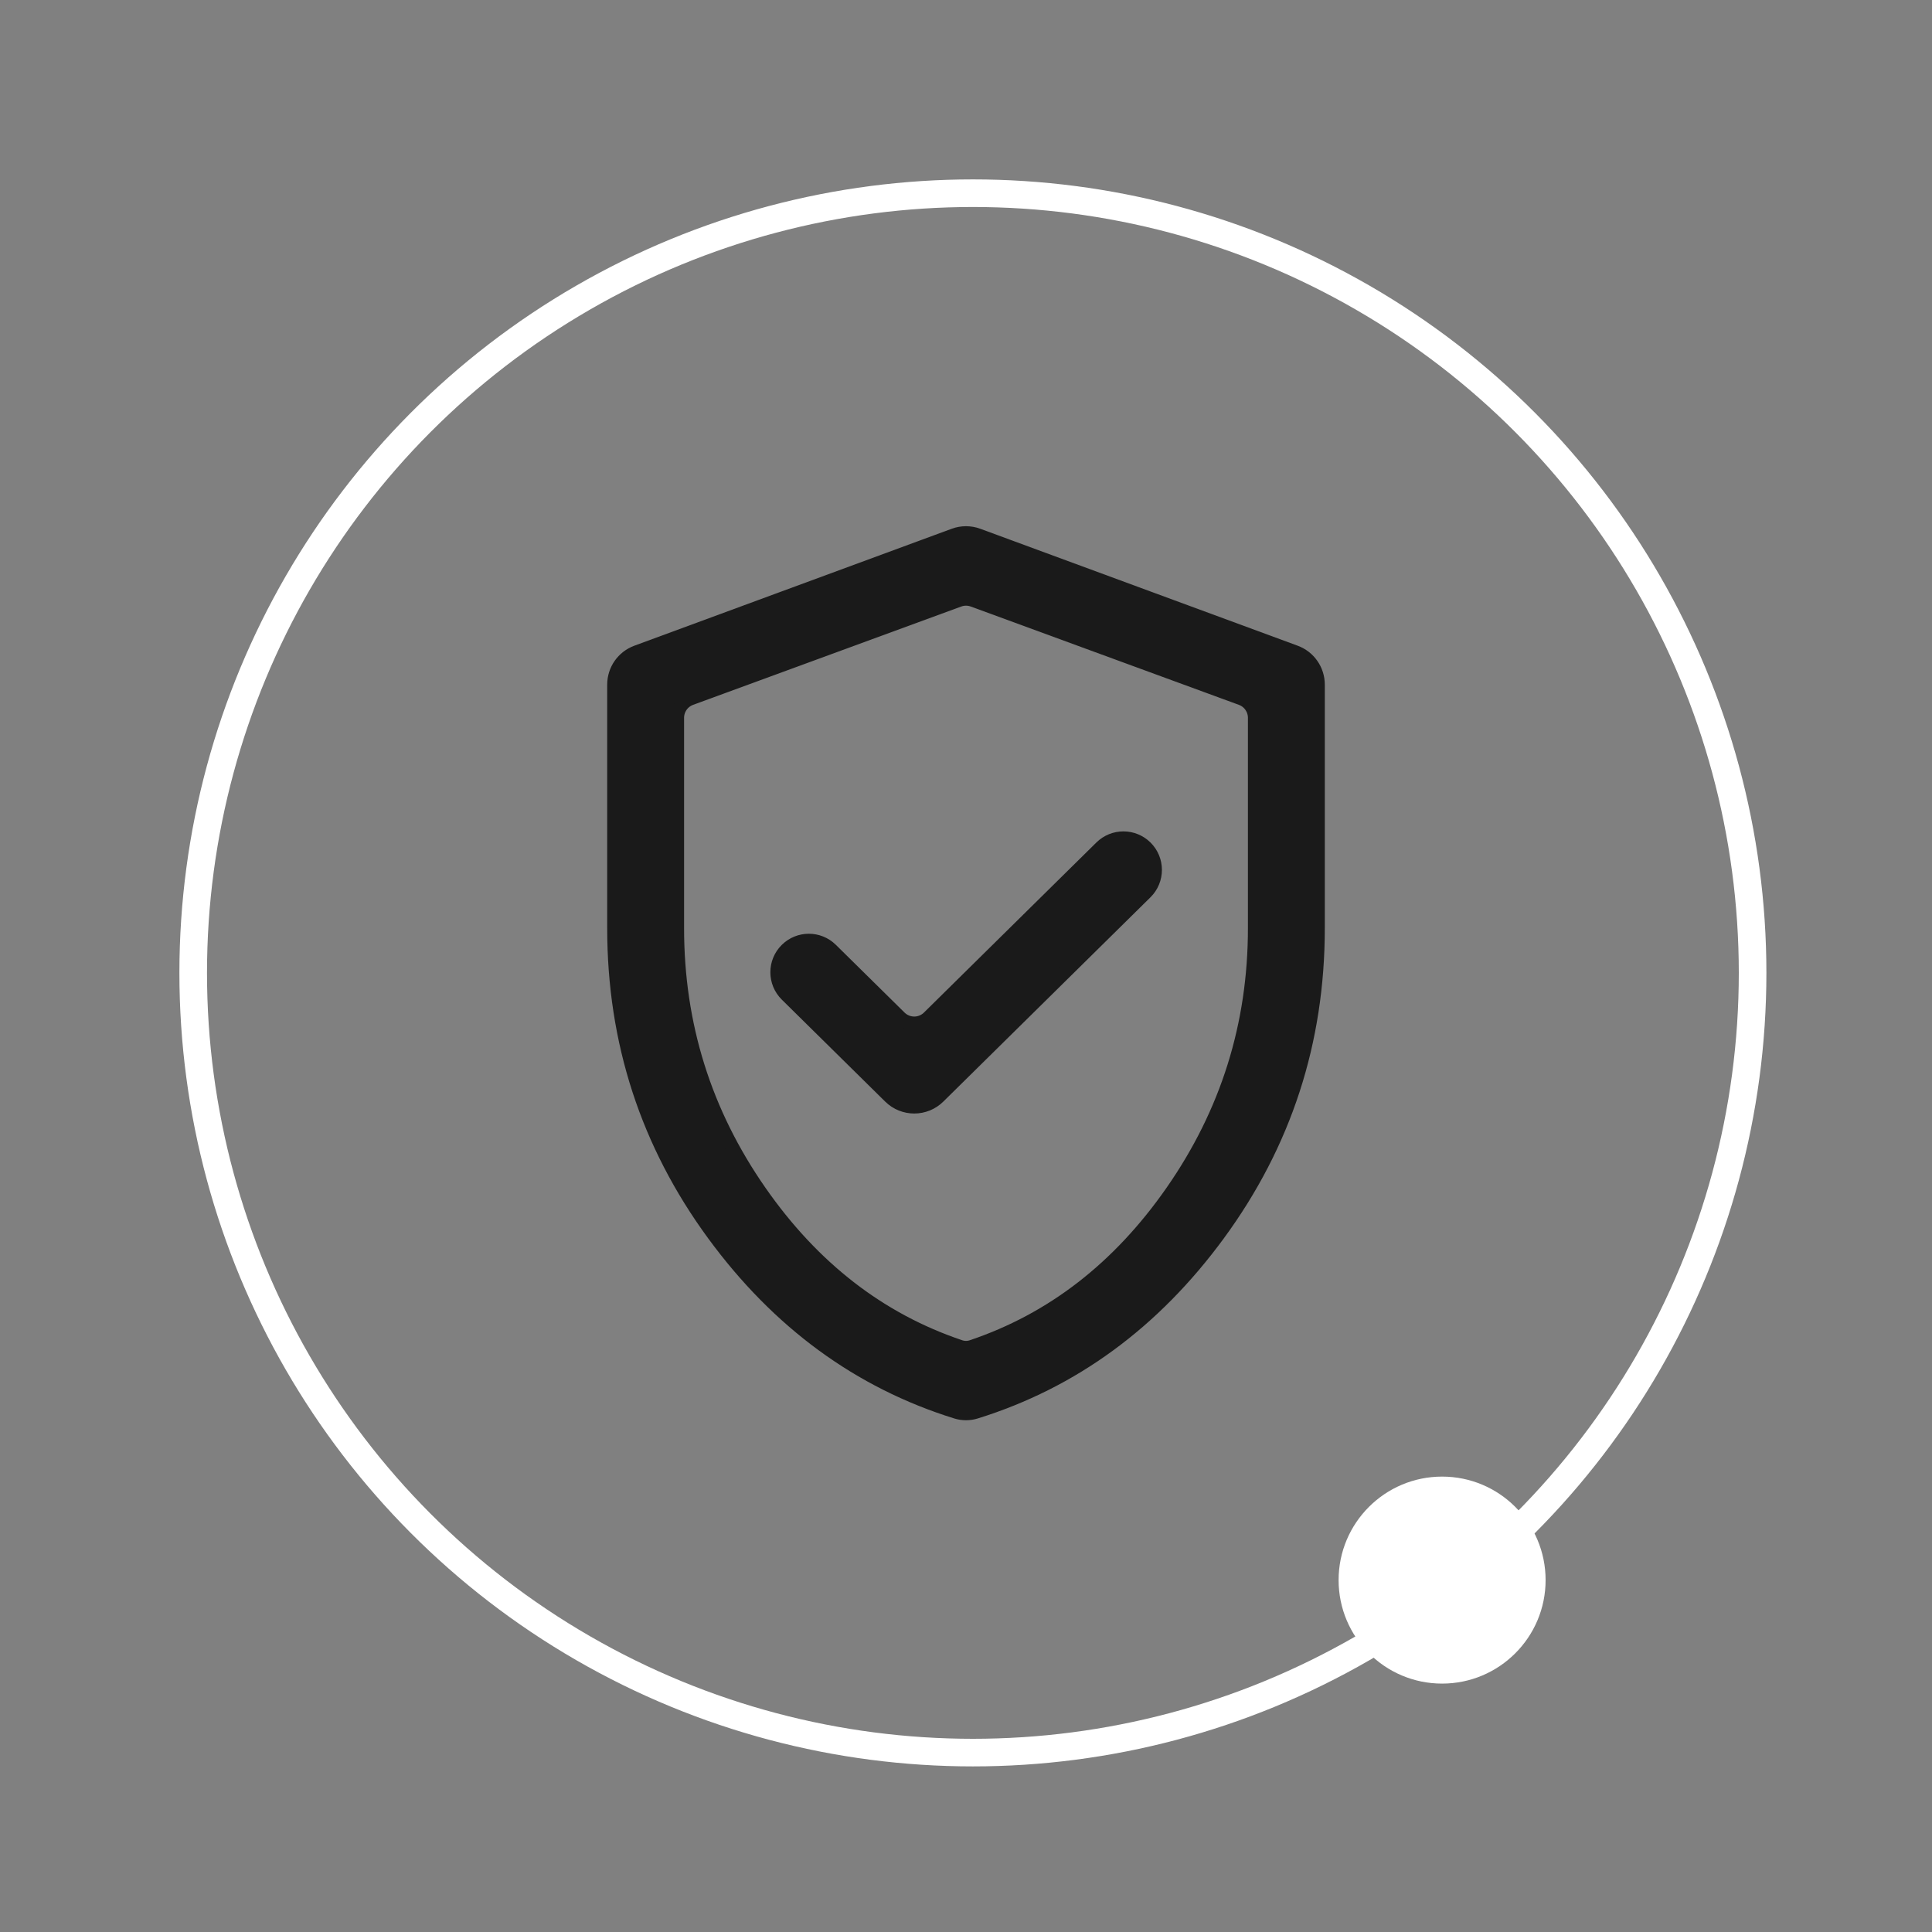 <svg width="140" height="140" viewBox="0 0 140 140" fill="none" xmlns="http://www.w3.org/2000/svg">
<rect x="0" y="0" width="140" height="140" fill="#808080" stroke="none"/>
<mask id="mask0_32_2462" style="mask-type:alpha" maskUnits="userSpaceOnUse" x="0" y="0" width="140" height="140">
<rect width="140" height="140" fill="#D9D9D9"/>
</mask>
<g mask="url(#mask0_32_2462)">
<path d="M64.494 79.469C65.468 80.43 67.032 80.43 68.006 79.469L83.016 64.665C83.924 63.768 83.924 62.301 83.016 61.405C82.124 60.526 80.692 60.526 79.8 61.405L67.303 73.731C66.719 74.307 65.781 74.307 65.197 73.731L60.22 68.823C59.329 67.943 57.897 67.943 57.005 68.823C56.096 69.719 56.096 71.186 57.005 72.082L64.494 79.469ZM69.291 102.308C69.752 102.452 70.248 102.452 70.709 102.308C77.745 100.117 83.605 95.819 88.284 89.435C93.094 82.874 95.5 75.478 95.5 67.262V49.607C95.5 48.56 94.847 47.624 93.865 47.261L70.865 38.786C70.306 38.58 69.694 38.58 69.135 38.786L46.136 47.261C45.153 47.624 44.5 48.56 44.5 49.607V67.262C44.5 75.478 46.906 82.874 51.716 89.435C56.395 95.819 62.255 100.117 69.291 102.308ZM70.436 97.593C70.153 97.689 69.847 97.689 69.564 97.593C63.752 95.635 58.915 91.896 55.053 86.35C51.064 80.622 49.071 74.264 49.071 67.262V52.014C49.071 51.385 49.464 50.823 50.055 50.606L69.484 43.482C69.817 43.359 70.183 43.359 70.516 43.482L89.945 50.606C90.536 50.823 90.929 51.385 90.929 52.014V67.262C90.929 74.264 88.936 80.622 84.947 86.35C81.085 91.896 76.248 95.635 70.436 97.593Z" fill="#1A1A1A" stroke="#1A1A1A"/>
<circle cx="70.5" cy="70.5" r="56.5" stroke="white" stroke-width="2"/>
<circle cx="104.5" cy="114.5" r="7.5" fill="white"/>
</g>
</svg>
